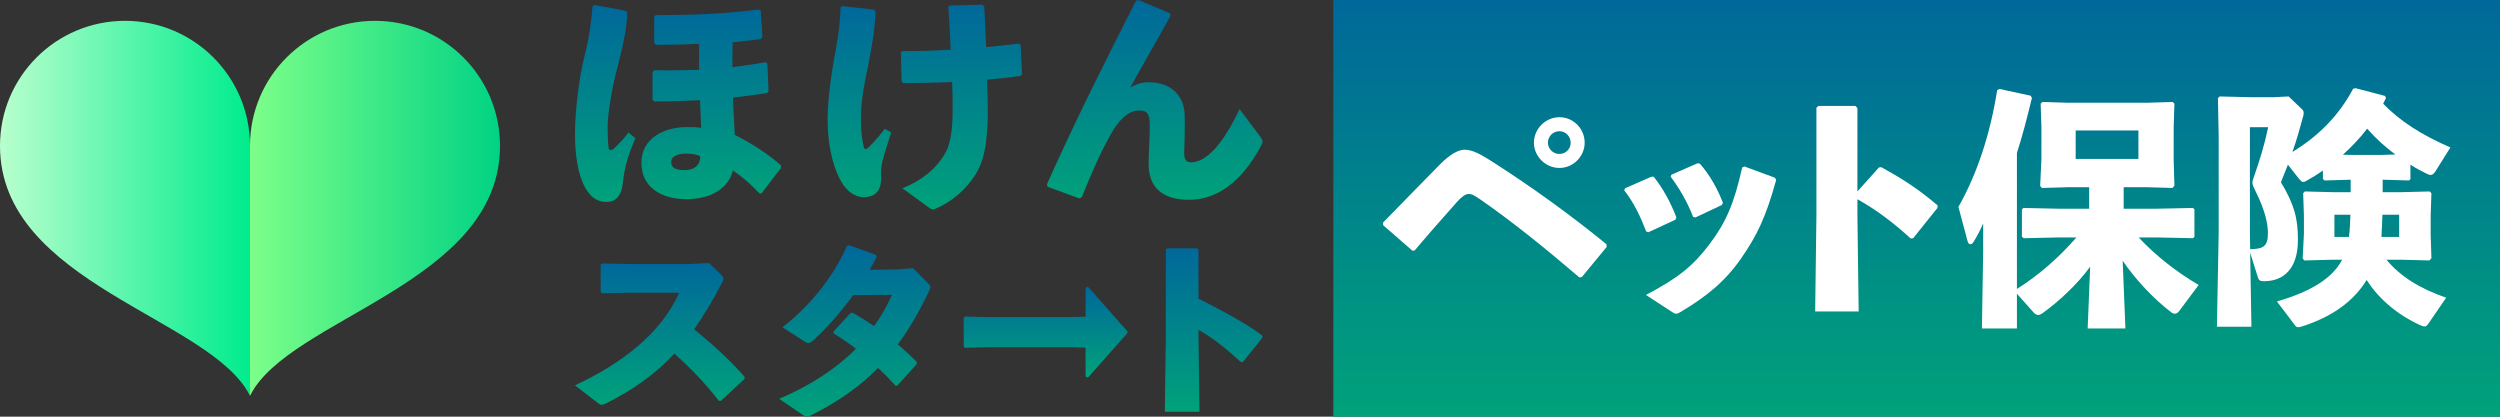 <?xml version="1.0" encoding="UTF-8"?><svg id="a" xmlns="http://www.w3.org/2000/svg" xmlns:xlink="http://www.w3.org/1999/xlink" viewBox="0 0 600 100"><rect x="0" y="0" width="600" height="100" fill="#333333" stroke="none"/><defs><style>.n{fill:url(#j);}.o{fill:url(#g);}.p{fill:url(#m);}.q{fill:url(#h);}.r{fill:url(#i);}.s{fill:url(#k);}.t{fill:url(#l);}.u{fill:url(#f);}.v{fill:url(#d);}.w{fill:url(#e);}.x{fill:url(#c);}.y{fill:url(#b);}.z{fill:#fff;}</style><linearGradient id="b" x1="0" y1="50" x2="60" y2="50" gradientUnits="userSpaceOnUse"><stop offset="0" stop-color="#b8ffcd"/><stop offset="1" stop-color="#00ec8d"/></linearGradient><linearGradient id="c" x1="80.38" y1="50" x2="20.38" y2="50" gradientTransform="translate(140.38) rotate(-180) scale(1 -1)" gradientUnits="userSpaceOnUse"><stop offset="0" stop-color="#7cff89"/><stop offset="1" stop-color="#00d384"/></linearGradient><linearGradient id="d" x1="145.23" y1="48.46" x2="145.23" y2="1.19" gradientUnits="userSpaceOnUse"><stop offset="0" stop-color="#00a27a"/><stop offset="1" stop-color="#00689a"/></linearGradient><linearGradient id="e" x1="170.69" y1="47.78" x2="170.69" y2="2.26" xlink:href="#d"/><linearGradient id="f" x1="230.74" y1="50.27" x2="230.74" y2="1.13" xlink:href="#d"/><linearGradient id="g" x1="206.24" y1="47.33" x2="206.24" y2="1.47" xlink:href="#d"/><linearGradient id="h" x1="277.14" y1="47.95" x2="277.14" y2="0" xlink:href="#d"/><linearGradient id="i" x1="158.36" y1="97.14" x2="158.36" y2="63.13" xlink:href="#d"/><linearGradient id="j" x1="205.16" y1="100" x2="205.16" y2="58.83" xlink:href="#d"/><linearGradient id="k" x1="291.28" y1="98.81" x2="291.28" y2="59.6" xlink:href="#d"/><linearGradient id="l" x1="250.96" y1="90.55" x2="250.96" y2="68.86" xlink:href="#d"/><linearGradient id="m" x1="460" y1="100" x2="460" y2="0" xlink:href="#d"/></defs><path class="y" d="m0,35C0,18.43,13.43,5,30,5s30,13.43,30,30c0-16.57,0,60,0,60C50.77,76.29,0,68.14,0,35Z"/><path class="x" d="m120,35c0-16.57-13.43-30-30-30-16.57,0-30,13.43-30,30,0-16.57,0,60,0,60,9.23-18.71,60-26.86,60-60Z"/><path class="v" d="m147.36,35.62c-.57.57-1.25.51-1.3-.11-.17-1.36-.23-3.51-.23-4.92,0-3.56,1.13-9.95,2.5-15.04,1.53-5.99,2.04-8.71,2.21-12.44l-.34-.51-7.6-1.41-.4.4c-.28,3.62-.74,7.24-1.93,11.93-1.3,5.2-2.27,13.18-2.27,18.66,0,7.01,1.3,11.42,3.12,13.91,1.59,2.15,3.29,2.37,4.65,2.37,1.7,0,3.35-1.19,3.69-4.41.45-4.18,1.3-6.73,3.01-10.86l-1.64-1.41c-.85,1.24-2.15,2.6-3.46,3.85Z"/><path class="w" d="m175.88,23.41c2.78-.28,5.56-.68,8.17-1.07l.4-.4-.28-6.73-.45-.28c-2.72.51-5.39.85-7.94,1.19,0-2.04,0-4.01.06-5.99,2.27-.23,4.59-.45,6.69-.74l.45-.45-.4-6.33-.45-.34c-8.56,1.07-15.71,1.36-24.78,1.36l-.34.4v6.28l.45.45c3.69,0,7.09-.11,10.32-.23v6.22c-3.35.11-6.98.17-10.77.11l-.4.45v6.62l.34.4c4.14,0,7.77-.11,11.06-.28.06,1.92.17,4.07.28,6.62-1.36-.17-1.87-.17-3.52-.17-5.16,0-10.83,2.54-10.83,8.54s4.88,8.76,10.83,8.76,10.15-2.71,11.12-6.9c1.87,1.24,4.08,3.05,6.41,5.54l.51-.06,4.59-6.05.06-.62c-3.01-2.66-6.52-4.98-11.11-7.35-.17-3.17-.34-5.99-.45-8.93Zm-11.57,17.42c-2.61,0-3.23-.79-3.23-2.04,0-1.07,1.19-1.92,3.57-1.92,1.7,0,2.27.17,3.4.62.11,1.75-1.08,3.34-3.74,3.34Z"/><path class="u" d="m244.55,10.46c-2.38.28-4.99.62-7.88.85-.11-3.22-.28-6.45-.45-9.78l-.4-.4-7.77.17-.45.34c.23,3.62.45,7.07.57,10.29-3.74.23-7.71.34-11.51.34l-.45.28.17,6.9.34.51c4.14-.06,8.05-.11,11.8-.28.11,2.6.11,5.15.11,6.9,0,5.31-.68,8.42-1.93,10.46-1.87,3.17-5.1,6.16-10.15,8.14l6.63,4.81c.23.17.51.28.74.28.11,0,.28-.06.45-.11,4.42-1.87,7.6-4.92,9.58-8.03,2.04-3.05,3.12-7.35,3.12-15.38,0-1.87-.06-4.75-.17-7.63,2.89-.23,5.56-.57,8.05-.9l.34-.4-.34-7.01-.4-.34Z"/><path class="o" d="m212.34,30.93c-1.7,2.21-2.72,3.28-3.8,4.35-.68.68-1.08.62-1.25-.06-.45-1.87-.68-4.18-.68-6.62,0-4.69.91-8.76,1.76-12.95.96-4.75,1.65-9.22,1.76-12.89l-.4-.45-7.54-.85-.45.34c-.11,3.34-.45,6.33-1.13,9.95-.85,4.47-1.98,11.7-1.98,16.74,0,7.69,1.81,12.67,3.4,15.32,1.13,1.87,3.01,3.51,5.22,3.51,2.95,0,4.42-1.7,4.2-5.26-.11-2.54.51-4.24,2.44-10.29l-1.53-.85Z"/><path class="q" d="m297.49,26.18c-4.14,8.82-8.17,12.78-11.68,12.78-1.42,0-1.64-1.07-1.59-2.71.06-1.64.17-4.98.11-8.48-.06-4.58-3.06-8.03-8.62-8.03-1.59,0-2.78.34-4.42,1.24,3.01-5.54,6.01-10.57,9.64-17.19l-.17-.62-7.54-3.17-.57.17c-7.26,14.25-14.4,28.44-21.38,44.05l.17.62,7.6,2.77.57-.23c2.44-6.11,4.65-11.03,6.92-15.04,1.87-3.34,4.08-5.82,6.92-5.82,1.87,0,2.5.74,2.5,3.68s-.28,6.67-.28,9.16c0,5.6,3.29,8.59,9.75,8.59s12.53-4.13,17.24-12.95c.51-1.02.45-1.3-.11-2.09l-5.05-6.73Z"/><path class="r" d="m166.61,79.01c2.2-3.15,4.4-6.77,6.6-11.02.29-.52.43-.86.43-1.14s-.19-.52-.53-.86l-2.92-2.86-4.88.24h-13.54l-7.18-.14-.43.29v6.49l.33.38,7.13-.14h11.39c-4.4,9.92-14.02,17.12-25.02,22.23l5.65,4.34c.29.19.48.33.77.33.24,0,.57-.1,1.05-.33,6.32-3.24,11.58-6.77,16.41-11.97,3.59,3.24,7.46,7.16,10.62,11.31l.53.05,5.65-5.25.05-.52c-3.97-4.48-7.56-7.63-12.1-11.4Z"/><path class="n" d="m219.18,64.37l-3.92.29-6.55.1c.57-1,1.15-2,1.67-3.05l-.1-.52-6.51-2.34-.48.14c-3.4,7.73-9.14,14.64-15.5,19.56l5.21,3.34c.86.57,1.1.62,2.01-.05,3.35-3.05,6.65-6.73,9.76-11.02l9.28-.05c-1.1,2.58-2.58,5.15-4.26,7.49-1.63-1.1-3.35-2.15-5.12-3.2l-.53.05-4.07,4.44v.48c1.96,1.19,3.73,2.43,5.36,3.67-4.59,4.63-10.72,8.73-18.42,12.02l5.6,3.82c.48.33.77.48,1.1.48.19,0,.48-.1.91-.33,6.55-3.29,11.77-6.96,16.12-11.4,1.44,1.38,2.82,2.77,4.21,4.29l.43-.05,4.64-5.15v-.52c-1.48-1.53-3.01-2.91-4.54-4.2,2.77-3.77,5.31-8.11,7.56-12.97.19-.38.24-.62.24-.81,0-.29-.19-.48-.53-.86l-3.59-3.63Z"/><path class="s" d="m287.64,71.68v-11.7l-.38-.38h-7.08l-.38.33v20.56l-.24,18.32h8.32l-.24-18.22v-1.43c3.83,2.15,6.99,4.84,10.19,7.75l.48-.05,4.64-5.77.05-.48c-3.83-3.24-15.36-8.93-15.36-8.93Z"/><path class="t" d="m261.31,69.01c-.26-.3-.76-.11-.76.29v6.71l-4.44.1h-18.51l-5.94-.14-.37.29v6.82l.29.38,6.18-.14h18.55l4.23.1v6.71c0,.4.49.58.76.29l9.21-10.41c.14-.16.14-.41,0-.57l-9.21-10.41Z"/><rect class="p" x="320" width="280" height="100"/><path class="z" d="m338.98,60.17l-7.02-6.12-.06-.6c6.06-6.18,11.1-11.4,13.74-14.04,2.28-2.28,4.26-3.48,5.88-3.48,2.04,0,4.2,1.32,7.02,3.12,9.6,6.18,18.3,12.48,27,19.56l.06.66-5.94,7.2-.6.12c-7.98-6.84-16.32-13.56-23.7-18.66-1.68-1.14-2.1-1.38-2.88-1.38-.72,0-1.62.6-2.76,1.86-3.78,4.26-6.96,7.86-10.2,11.7l-.54.06Zm41.34-25.92c0,3.3-2.76,6.06-6.06,6.06s-6.12-2.76-6.12-6.06,2.76-6.12,6.12-6.12,6.06,2.76,6.06,6.12Zm-8.82,0c0,1.5,1.26,2.7,2.76,2.7s2.7-1.2,2.7-2.7-1.2-2.76-2.7-2.76-2.76,1.2-2.76,2.76Z"/><path class="z" d="m396.88,42.41c2.22,2.76,4.08,6.18,5.46,9.78l-.24.54-6.48,3-.54-.18c-1.38-3.6-2.94-6.9-5.28-9.9l.24-.48,6.3-2.76h.54Zm29.4.78c-2.46,8.88-4.56,13.26-8.34,18.72-3.9,5.64-8.34,9.24-14.7,13.02-.42.24-.72.36-.96.36-.3,0-.54-.12-.9-.36l-6.36-4.14c7.74-4.08,11.34-6.96,15.3-12.24,3.9-5.16,5.88-9.72,7.8-18.36l.54-.24,7.32,2.7.3.54Zm-18.3-3.9c2.22,2.52,4.08,5.7,5.52,9.36l-.24.54-6.36,3-.54-.12c-1.44-3.66-3.24-6.78-5.4-9.66l.18-.48,6.3-2.76.54.12Z"/><path class="z" d="m445.78,51.83l.3,22.92h-10.44l.3-23.04v-25.86l.48-.42h8.88l.48.48v20.04l5.16-5.76.6-.06c4.98,2.76,8.7,5.1,13.5,9.18l-.06.6-5.82,7.26-.6.06c-4.02-3.66-7.98-6.72-12.78-9.42v4.02Z"/><path class="z" d="m501.64,64.01c-3.12,4.26-7.5,8.34-11.52,11.22-.36.24-.66.36-.96.36-.42,0-.78-.24-1.2-.72l-3.9-4.38v8.34h-8.4l.3-18.54v-6.66c-.78,1.8-1.38,2.88-2.28,4.38-.24.42-.54.6-.78.6-.3,0-.54-.24-.66-.66l-2.22-8.28c4.56-8.1,7.62-17.46,9.3-28.02l.54-.3,7.5,1.62.3.54c-1.2,4.98-2.34,9.3-3.6,13.2v32.64c5.34-3.36,10.14-7.62,14.28-12.36h-4.44l-8.22.18-.42-.36v-6.54l.36-.36,8.28.18h7.5v-5.16h-5.1l-6.24.18-.42-.48.3-6.36v-7.68l-.18-5.7.42-.42,5.76.18h19.74l5.76-.18.42.42-.18,5.7v7.86l.18,6.12-.48.54-6.12-.18h-5.58v5.16h8.04l8.58-.18.36.3v6.66l-.36.3-8.58-.18h-4.44c4.08,4.38,9.24,8.4,14.4,11.4l-4.62,6.18c-.3.42-.66.72-1.08.72-.3,0-.6-.12-.9-.36-4.14-3.12-8.64-7.92-11.64-12.36l.66,16.26h-9.06l.6-14.82Zm11.58-25.86v-6.84h-15.06v6.84h15.06Z"/><path class="z" d="m571.84,46.13h4.2l7.08-.18.42.42-.18,5.4v4.56l.18,5.64-.48.54-6.84-.18h-3.48c3.3,3.96,7.92,6.9,14.34,9.12l-4.32,6.3c-.3.42-.54.6-.9.6-.18,0-.42-.06-.72-.18-5.64-2.52-10.2-6.36-13.14-10.98-3.12,5.1-8.28,8.88-15.72,11.22-.3.06-.54.12-.72.12-.3,0-.54-.12-.78-.48l-4.32-5.7c8.46-2.46,13.38-5.7,15.66-10.02h-2.1l-6.96.18-.42-.48.3-5.88v-4.38l-.18-5.4.42-.42,7.08.18h3.9v-3l-6.24.18-.42-.36v-2.04c-1.32.96-2.64,1.74-4.02,2.52-.3.18-.54.24-.72.24-.36,0-.6-.3-1.02-.78l-2.64-3.36c-.54,1.38-1.08,2.76-1.68,4.2,3.18,5.34,4.08,8.52,4.08,13.86,0,6.9-3.42,9.9-8.16,9.9-.9,0-1.2-.18-1.44-.9l-1.86-5.94.3,17.76h-8.28l.42-22.44v-23.4l-.18-9,.42-.42,7.56.18h5.28l3.72-.18,3.18,3.06c.3.24.42.54.42.9,0,.3-.06.6-.18,1.02-.78,2.88-1.56,5.64-2.52,8.34,6.66-4.08,11.22-8.94,14.58-15.18l.6-.12,7.08,1.86.18.54c-.24.42-.42.9-.66,1.32,3.9,4.02,8.94,7.38,16.14,10.5l-3.54,5.64c-.48.72-.78.96-1.2.96-.3,0-.6-.12-1.08-.36-1.32-.66-2.58-1.32-3.78-2.1v3.48l-.36.3-6.3-.18v3Zm-31.86-15.6v25.44l.06,3.84c3.12-.06,4.26-.66,4.26-3.78,0-2.16-.54-5.28-3-10.2-.42-.9-.72-1.38-.72-1.98,0-.36.12-.72.3-1.26,1.56-4.44,2.58-7.8,3.48-12.06h-4.38Zm20.28,21v5.34h3.48c.24-1.8.3-3.54.36-5.34h-3.84Zm14.64-14.46c-2.52-1.8-4.74-3.9-6.78-6.18-1.74,2.28-3.72,4.32-5.82,6.24l2.28.06h6.84l3.48-.12Zm-3.12,14.46c-.06,1.8-.12,3.54-.24,5.34h4.26v-5.34h-4.02Z"/></svg>